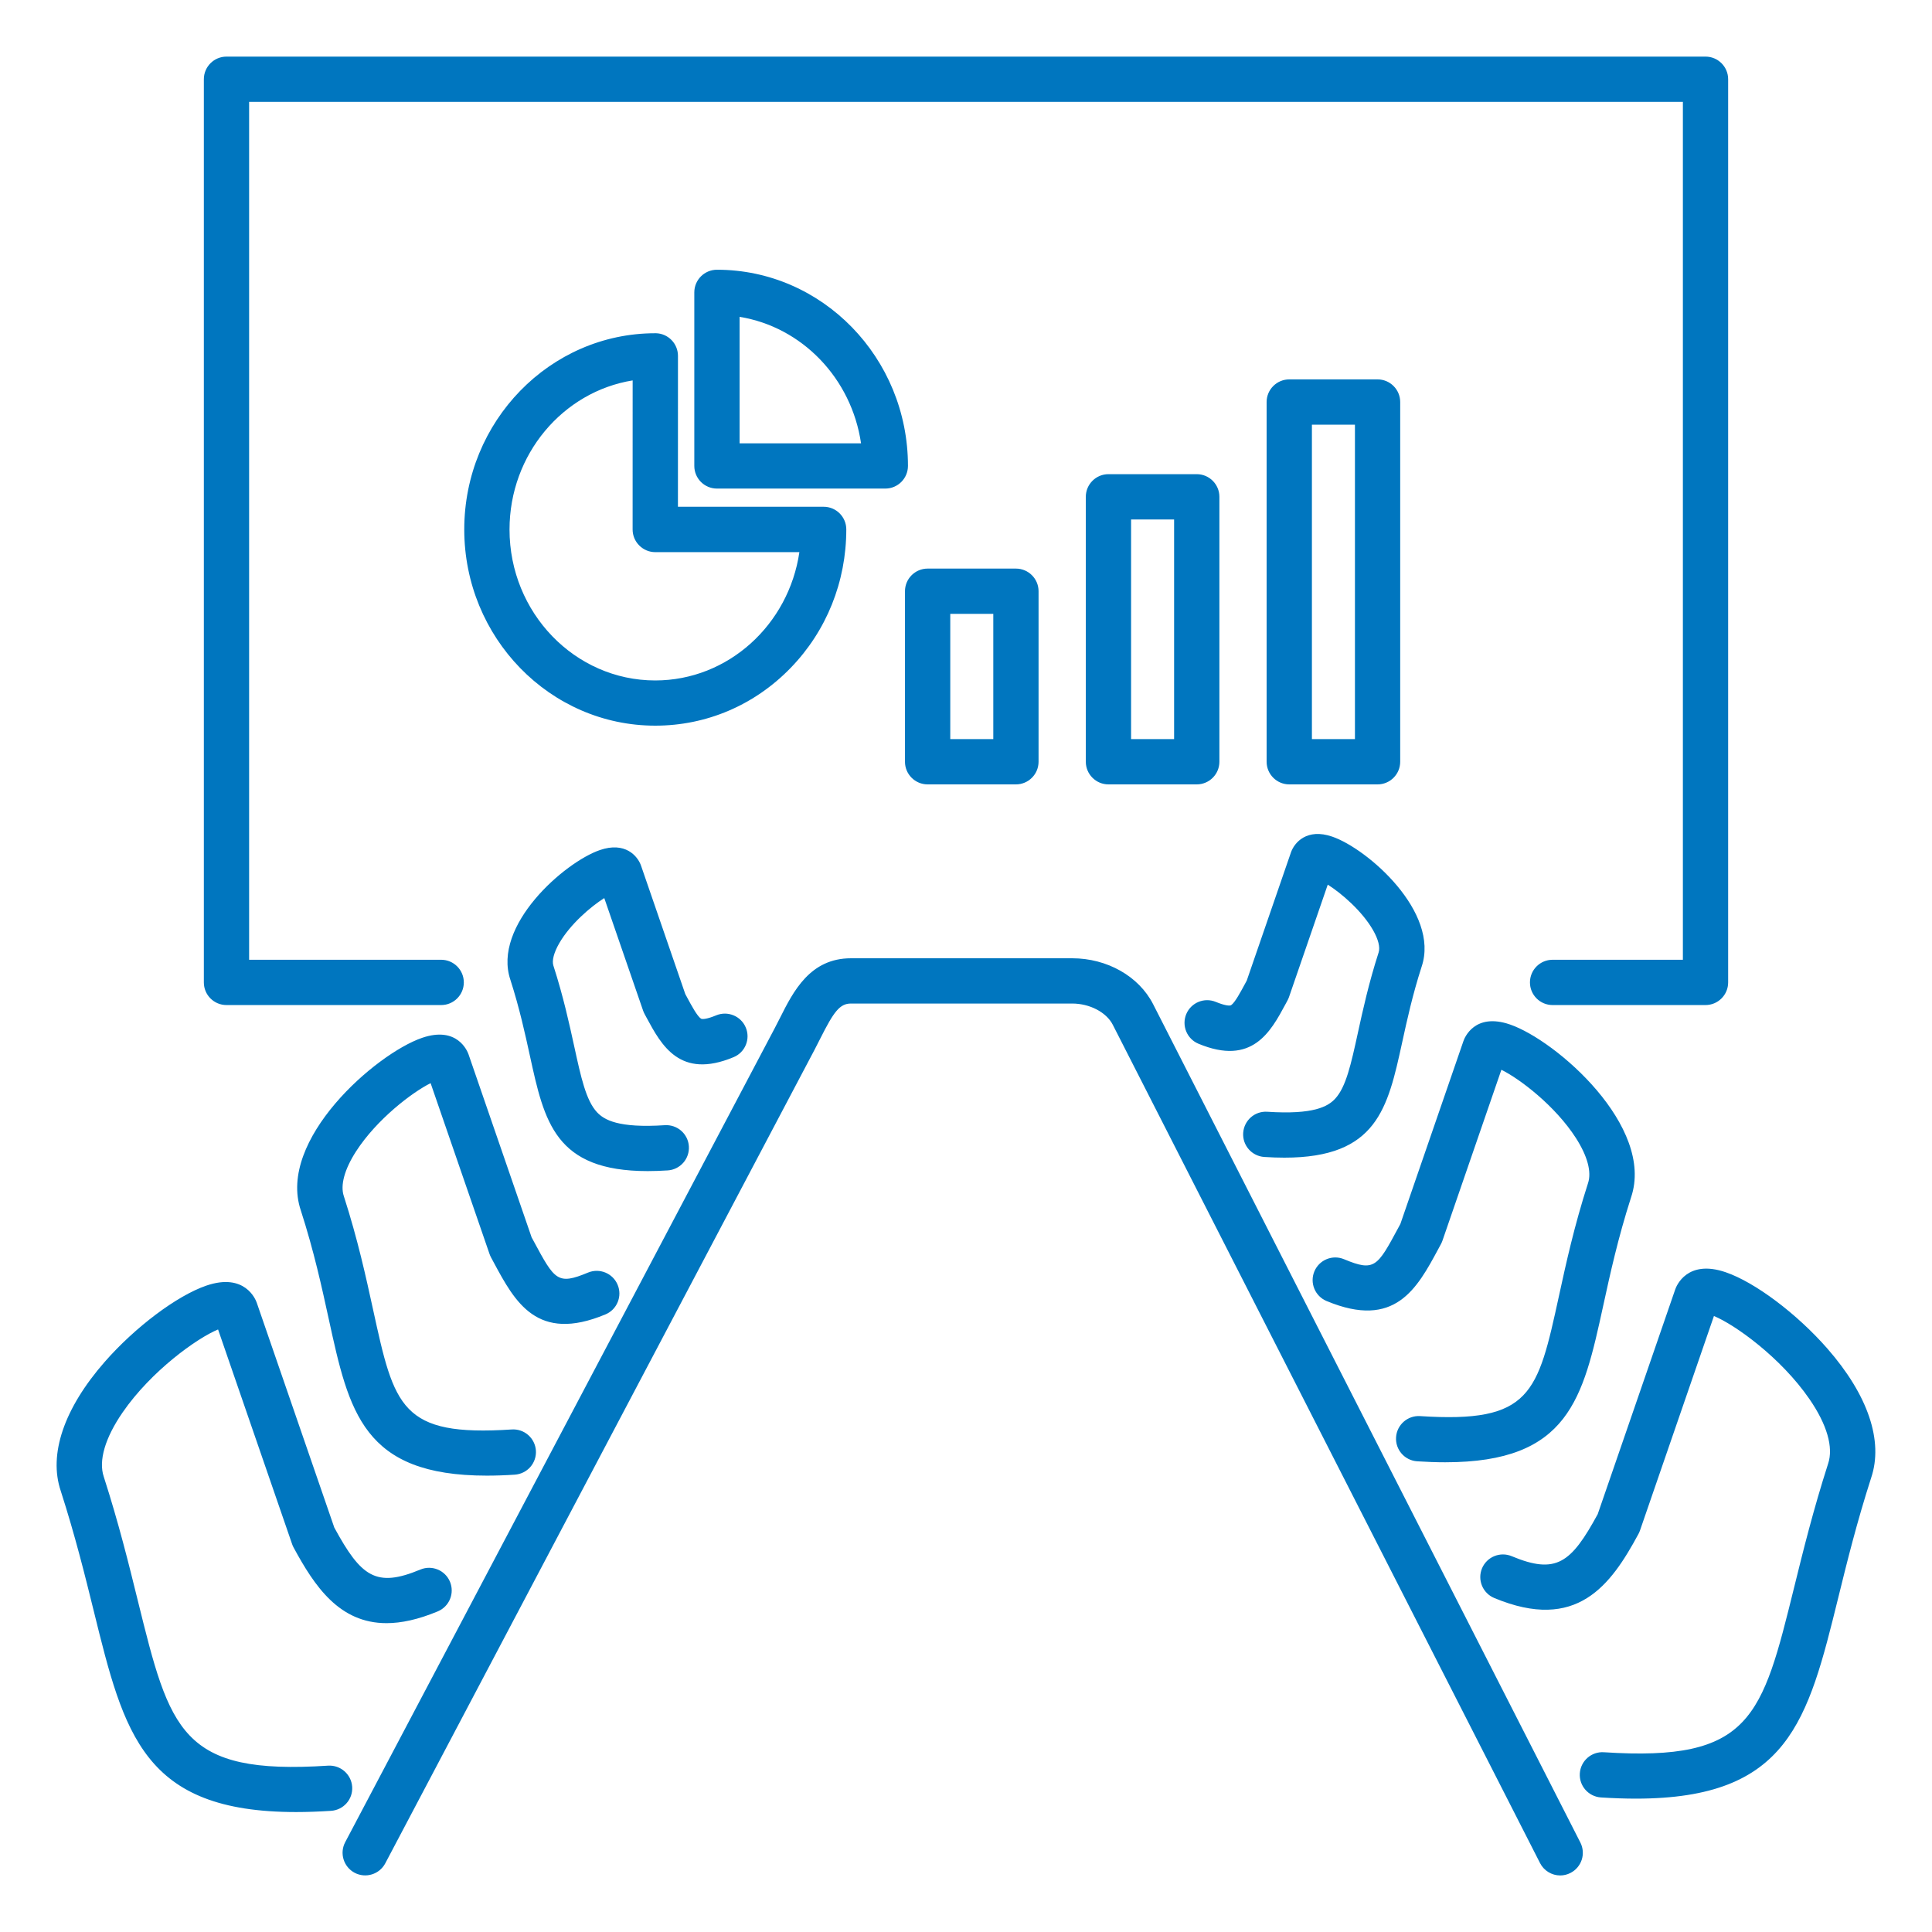 <svg width="70" height="70" viewBox="0 0 70 70" fill="none" xmlns="http://www.w3.org/2000/svg">
<path d="M11.994 65.61C11.546 65.639 11.125 65.654 10.728 65.654C5.193 65.654 4.499 62.84 3.398 58.373C3.082 57.092 2.723 55.642 2.201 54.019C1.754 52.694 2.317 51.032 3.791 49.346C4.896 48.084 6.409 46.947 7.474 46.581C8.874 46.102 9.263 47.085 9.302 47.198L12.112 55.346C13.081 57.127 13.621 57.539 15.23 56.868C15.649 56.694 16.129 56.891 16.304 57.31C16.387 57.511 16.388 57.736 16.305 57.938C16.222 58.139 16.063 58.299 15.862 58.383C15.15 58.68 14.537 58.81 14.005 58.81C12.298 58.81 11.402 57.482 10.638 56.07C10.616 56.03 10.598 55.989 10.584 55.947L7.901 48.169C7.145 48.479 5.478 49.67 4.441 51.177C3.806 52.099 3.564 52.927 3.76 53.506C4.303 55.193 4.668 56.674 4.99 57.981C6.161 62.724 6.554 64.322 11.888 63.973C12.339 63.946 12.73 64.287 12.76 64.739C12.79 65.192 12.447 65.58 11.994 65.61ZM41.779 36.382C41.263 35.372 40.113 34.72 38.847 34.72H30.833C29.348 34.72 28.744 35.919 28.259 36.884C28.196 37.01 28.131 37.137 28.064 37.264L12.507 66.746C12.295 67.147 12.45 67.643 12.85 67.855C13.251 68.065 13.747 67.912 13.959 67.512L29.516 38.028C29.587 37.893 29.657 37.756 29.724 37.621C30.208 36.66 30.424 36.36 30.833 36.36H38.847C39.482 36.36 40.086 36.676 40.317 37.127L55.798 67.502C55.866 67.637 55.971 67.75 56.1 67.829C56.229 67.909 56.378 67.951 56.529 67.951C56.655 67.951 56.782 67.922 56.901 67.86C56.997 67.811 57.083 67.744 57.152 67.662C57.222 67.58 57.276 67.485 57.309 67.383C57.342 67.281 57.355 67.172 57.346 67.065C57.338 66.958 57.308 66.853 57.259 66.757L41.779 36.382ZM15.602 39.245L17.735 45.43C17.75 45.473 17.768 45.514 17.788 45.553L17.888 45.739C18.659 47.173 19.458 48.657 21.937 47.623C22.036 47.582 22.127 47.521 22.203 47.445C22.279 47.368 22.339 47.278 22.38 47.178C22.421 47.078 22.442 46.972 22.442 46.864C22.441 46.756 22.42 46.65 22.378 46.55C22.204 46.132 21.723 45.935 21.305 46.108C20.199 46.569 20.099 46.386 19.332 44.961L19.262 44.833L16.975 38.199C16.938 38.093 16.573 37.164 15.293 37.603C13.612 38.18 10.038 41.303 10.899 43.855C11.378 45.341 11.661 46.643 11.911 47.79C12.646 51.161 13.15 53.465 17.638 53.465C17.955 53.465 18.293 53.454 18.651 53.43C18.868 53.415 19.071 53.316 19.215 53.152C19.358 52.988 19.431 52.775 19.417 52.557C19.402 52.34 19.302 52.138 19.139 51.994C18.975 51.851 18.762 51.778 18.545 51.792C14.522 52.056 14.289 50.985 13.515 47.439C13.256 46.255 12.964 44.913 12.458 43.34C12.324 42.945 12.481 42.368 12.901 41.716C13.65 40.555 14.932 39.577 15.602 39.245ZM21.894 32.539L23.3 36.615C23.315 36.657 23.332 36.698 23.354 36.738L23.424 36.868C23.963 37.868 24.633 39.114 26.579 38.303C26.679 38.262 26.77 38.201 26.846 38.125C26.922 38.048 26.982 37.958 27.023 37.858C27.064 37.758 27.085 37.652 27.085 37.544C27.084 37.436 27.063 37.329 27.021 37.23C26.848 36.812 26.366 36.615 25.948 36.788C25.636 36.918 25.446 36.941 25.396 36.906C25.258 36.812 25.059 36.445 24.869 36.09L24.829 36.016L23.227 31.367C23.103 31.009 22.648 30.485 21.736 30.799C20.45 31.24 17.828 33.537 18.493 35.502C18.825 36.537 19.023 37.446 19.198 38.247C19.723 40.652 20.11 42.431 23.468 42.431C23.696 42.431 23.938 42.422 24.194 42.406C24.411 42.392 24.613 42.292 24.757 42.128C24.901 41.965 24.973 41.751 24.959 41.534C24.953 41.426 24.924 41.321 24.877 41.224C24.829 41.128 24.763 41.041 24.682 40.97C24.601 40.899 24.507 40.845 24.405 40.81C24.303 40.775 24.195 40.761 24.087 40.768C22.401 40.879 21.889 40.574 21.63 40.298C21.233 39.871 21.052 39.044 20.802 37.897C20.628 37.1 20.412 36.109 20.051 34.988C19.991 34.809 20.068 34.515 20.26 34.18C20.654 33.491 21.399 32.852 21.894 32.539ZM66.209 48.861C65.104 47.599 63.591 46.461 62.526 46.096C61.126 45.616 60.737 46.599 60.698 46.714L57.888 54.861C56.919 56.641 56.38 57.054 54.77 56.383C54.569 56.299 54.343 56.299 54.142 56.382C53.94 56.464 53.78 56.624 53.696 56.824C53.613 57.025 53.612 57.251 53.695 57.452C53.778 57.654 53.937 57.814 54.138 57.898C57.131 59.145 58.36 57.438 59.362 55.583C59.384 55.543 59.402 55.502 59.417 55.46L62.099 47.682C62.855 47.992 64.522 49.183 65.559 50.69C66.194 51.611 66.436 52.44 66.236 53.032C65.698 54.708 65.332 56.189 65.01 57.494C63.84 62.237 63.446 63.835 58.112 63.487C57.661 63.457 57.27 63.8 57.24 64.252C57.21 64.705 57.553 65.094 58.006 65.125C58.454 65.153 58.875 65.168 59.272 65.168C64.806 65.168 65.501 62.355 66.603 57.888C66.918 56.607 67.277 55.156 67.795 53.546C68.246 52.209 67.683 50.546 66.209 48.861ZM56.484 46.955C55.71 50.501 55.476 51.57 51.454 51.308C51.003 51.279 50.612 51.621 50.582 52.073C50.552 52.526 50.895 52.916 51.347 52.946C51.707 52.969 52.043 52.981 52.361 52.981C56.848 52.981 57.352 50.678 58.088 47.306C58.338 46.159 58.622 44.859 59.097 43.382C59.962 40.817 56.388 37.695 54.707 37.118C53.427 36.679 53.062 37.606 53.024 37.717L50.738 44.347L50.668 44.476C49.901 45.902 49.803 46.085 48.695 45.623C48.494 45.539 48.268 45.539 48.067 45.622C47.866 45.705 47.706 45.864 47.622 46.065C47.538 46.266 47.538 46.491 47.621 46.693C47.703 46.894 47.863 47.054 48.063 47.138C50.542 48.17 51.339 46.688 52.112 45.254L52.212 45.068C52.233 45.028 52.251 44.987 52.265 44.945L54.398 38.76C55.069 39.091 56.35 40.068 57.098 41.232C57.516 41.884 57.673 42.461 57.537 42.868C57.035 44.429 56.742 45.771 56.484 46.955ZM49.201 37.41C48.951 38.556 48.77 39.385 48.373 39.811C48.114 40.089 47.601 40.392 45.916 40.281C45.462 40.251 45.074 40.594 45.043 41.047C45.013 41.5 45.356 41.889 45.809 41.919C46.066 41.936 46.307 41.944 46.535 41.944C49.892 41.944 50.28 40.164 50.805 37.76C50.98 36.958 51.178 36.05 51.508 35.026C52.175 33.05 49.552 30.752 48.267 30.312C47.355 29.999 46.9 30.523 46.774 30.883L45.172 35.529L45.132 35.603C44.941 35.958 44.744 36.325 44.606 36.419C44.555 36.453 44.364 36.43 44.054 36.302C43.635 36.127 43.155 36.325 42.98 36.743C42.897 36.944 42.896 37.17 42.979 37.371C43.062 37.572 43.221 37.733 43.422 37.816C45.369 38.627 46.039 37.382 46.577 36.381L46.647 36.251C46.669 36.211 46.687 36.17 46.702 36.128L48.107 32.052C48.602 32.365 49.347 33.004 49.744 33.694C49.937 34.029 50.013 34.323 49.949 34.513C49.591 35.623 49.375 36.615 49.201 37.41ZM8.206 36.415H15.985C16.438 36.415 16.805 36.047 16.805 35.595C16.805 35.142 16.438 34.774 15.985 34.774H9.026V3.691H60.974V34.774H56.253C55.8 34.774 55.433 35.142 55.433 35.595C55.433 36.047 55.8 36.415 56.253 36.415H61.794C62.247 36.415 62.614 36.047 62.614 35.595V2.871C62.614 2.419 62.247 2.051 61.794 2.051H8.206C7.753 2.051 7.386 2.419 7.386 2.871V35.595C7.386 36.049 7.753 36.415 8.206 36.415ZM32.789 27.599V21.421C32.789 20.969 33.157 20.601 33.61 20.601H36.809C37.261 20.601 37.629 20.969 37.629 21.421V27.599C37.629 28.052 37.261 28.42 36.809 28.42H33.61C33.156 28.42 32.789 28.052 32.789 27.599ZM34.43 26.779H35.989V22.241H34.43V26.779ZM28.644 24.202C27.336 25.55 25.595 26.292 23.741 26.292C19.925 26.292 16.821 23.103 16.821 19.183C16.821 15.263 19.925 12.074 23.741 12.074H23.77C23.983 12.08 24.185 12.17 24.333 12.323C24.482 12.476 24.564 12.681 24.564 12.894L24.563 18.361H29.843C30.296 18.361 30.663 18.729 30.663 19.182C30.662 21.079 29.946 22.861 28.644 24.202ZM28.963 20.005H23.741C23.634 20.005 23.527 19.984 23.427 19.942C23.328 19.901 23.238 19.84 23.162 19.764C23.085 19.688 23.025 19.598 22.983 19.498C22.942 19.399 22.921 19.292 22.921 19.184L22.922 13.783C20.398 14.191 18.461 16.458 18.461 19.186C18.461 22.2 20.829 24.654 23.741 24.654C26.384 24.653 28.578 22.632 28.963 20.005ZM32.076 17.702H25.977C25.524 17.702 25.156 17.335 25.156 16.882V10.593C25.156 10.14 25.524 9.773 25.977 9.773C29.792 9.773 32.897 12.961 32.897 16.882C32.896 17.335 32.529 17.702 32.076 17.702ZM31.197 16.062C30.853 13.711 29.061 11.847 26.797 11.48V16.062H31.197ZM43.36 28.42H40.161C39.709 28.42 39.341 28.052 39.341 27.599V18C39.341 17.548 39.709 17.18 40.161 17.18H43.36C43.813 17.18 44.181 17.548 44.181 18V27.599C44.181 28.052 43.813 28.42 43.36 28.42ZM42.54 18.821H40.981V26.779H42.54V18.821ZM46.713 28.42C46.26 28.42 45.892 28.052 45.892 27.599V14.566C45.892 14.114 46.26 13.746 46.713 13.746H49.912C50.364 13.746 50.732 14.114 50.732 14.566V27.599C50.732 28.052 50.364 28.42 49.912 28.42H46.713ZM47.533 26.779H49.092V15.386H47.533V26.779Z" fill="#0076BF"/>
</svg>
